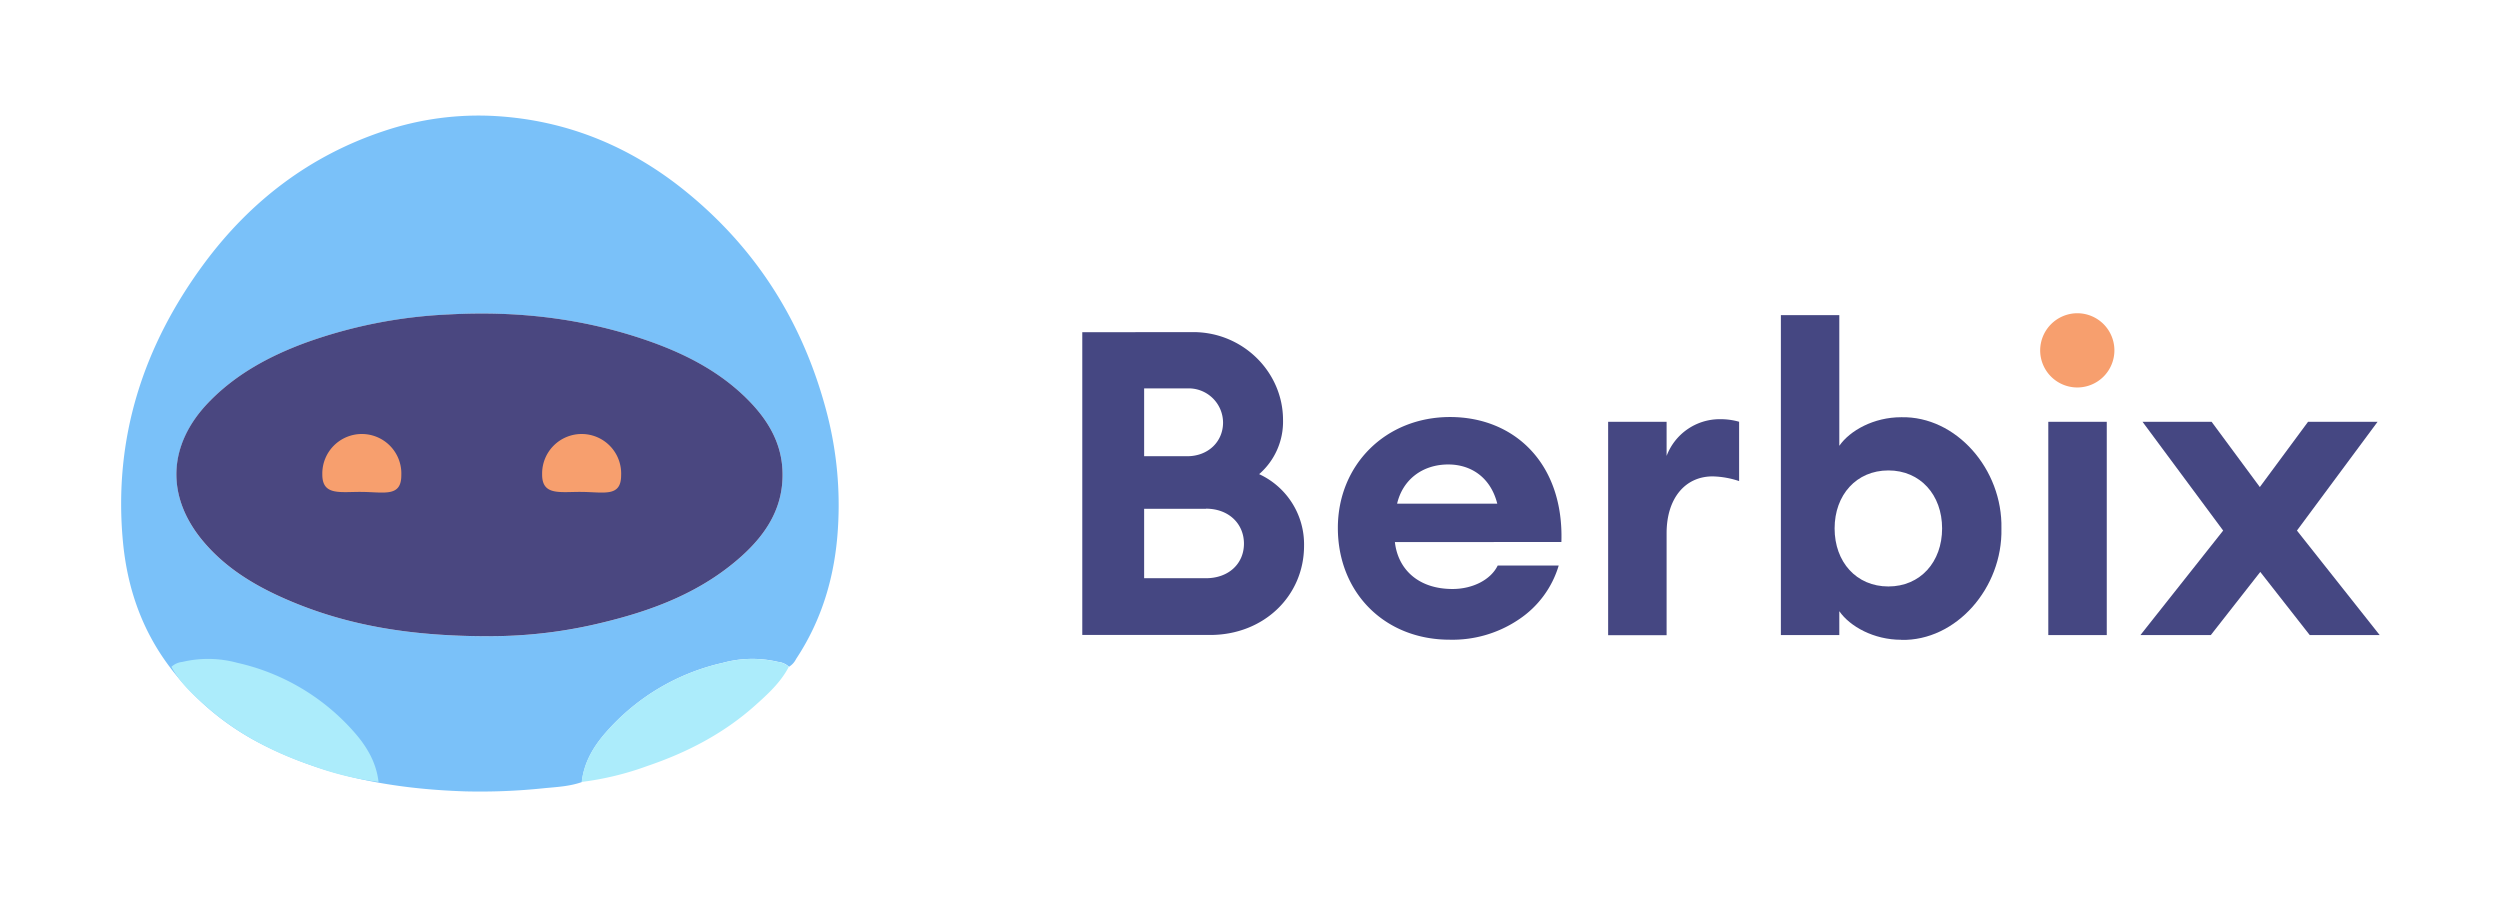 <svg xmlns="http://www.w3.org/2000/svg" width="550" height="200" viewBox="0 0 550 200"><g id="Page-1" fill="none" fill-rule="evenodd" stroke="none" stroke-width="1"><g id="logo" transform="translate(26 25)"><g id="Group" transform="translate(211.976 43.012)"><path id="Path" fill="#454782" d="m269.793 24.784-10.607 14.354-10.608-14.354H233.38l17.74 23.929-18.207 22.994h15.485l10.886-13.896 10.887 13.896h15.386L267.35 48.713l17.74-23.929z"/><path id="Rectangle-2" fill="#454782" d="M212.65 24.784h12.862v46.922H212.65z"/><path id="Path" fill="#F79F6E" d="M219.027.901a8.165 8.165 0 1 1-8.165 8.165A8.2 8.2 0 0 1 219.027.9"/><path id="Shape" fill="#454782" fill-rule="nonzero" d="M177.467 61.009c7.033 0 11.82-5.39 11.82-12.763 0-7.375-4.787-12.764-11.82-12.764s-11.83 5.39-11.83 12.764 4.788 12.763 11.83 12.763m2.811 11.73c-6 0-11.263-2.91-13.607-6.287v5.255h-12.854V1.323h12.854v28.743c2.344-3.377 7.607-6.288 13.607-6.288 12.108-.278 22.339 11.444 22.06 24.494.279 13.042-9.952 24.773-22.06 24.494"/><path id="Path" fill="#454782" d="M128.677 24.784v7.51a12.485 12.485 0 0 1 11.631-8.084c1.46-.023 2.916.167 4.32.565v13.051a19.68 19.68 0 0 0-5.82-1.033c-6.098 0-10.131 4.878-10.131 12.485v22.456h-12.863v-46.95h12.863z"/><path id="Shape" fill="#454782" fill-rule="nonzero" d="M91.428 42.802c-1.5-5.919-5.91-8.631-10.778-8.631-5.73 0-10.042 3.377-11.264 8.631h22.042zm-22.527 8.444c.656 5.91 5.075 10.32 12.674 10.32 4.49 0 8.443-2.066 9.943-5.156h13.42a21.638 21.638 0 0 1-8.722 11.82 26.048 26.048 0 0 1-15.27 4.492c-14.272 0-24.593-10.33-24.593-24.593 0-13.886 10.518-24.395 24.683-24.395s25.06 10.23 24.494 27.494l-36.629.018zm-41.56-7.321H13.734v15.27H27.34c4.976 0 8.354-3.189 8.354-7.6 0-4.41-3.378-7.697-8.354-7.697v.027zM23.21 17.437h-9.476v14.92h9.476c4.598 0 7.886-3.19 7.886-7.41a7.563 7.563 0 0 0-7.886-7.51zm1.32-12.386c10.976 0 19.76 8.82 19.76 19.33a15.27 15.27 0 0 1-5.254 11.918 17.003 17.003 0 0 1 9.88 15.764c0 10.985-8.82 19.617-20.659 19.617H.126V5.078L24.53 5.05z"/></g><g id="Group"><path id="Shape" fill="#7AC1F9" fill-rule="nonzero" d="M81.557 114.97a103.86 103.86 0 0 0 25.15-3.036c11.128-2.694 21.655-6.718 30.34-14.479 5.696-5.093 9.53-11.183 9.082-19.23-.333-5.991-3.225-10.779-7.267-14.938-6.188-6.368-13.859-10.338-22.122-13.248-14.228-5.012-28.896-6.665-43.914-5.856a106.751 106.751 0 0 0-31.58 6.215c-7.986 2.955-15.387 6.925-21.369 13.14-8.982 9.387-9.43 20.803-1.078 30.684 4.95 5.838 11.345 9.673 18.26 12.673 13.528 5.856 27.773 8.084 44.498 8.084m20.407 32.093c-2.695.943-5.533 1.069-8.317 1.338-5.746.602-11.524.834-17.3.692-15.485-.503-30.485-3.162-44.452-10.24a58.518 58.518 0 0 1-20.506-17.066c-6.233-8.245-9.404-17.55-10.347-27.673-2.12-22.779 4.49-43.114 17.964-61.285C29.138 19.213 42.153 9.251 58.41 3.844A65.353 65.353 0 0 1 83.138.54c15.781.961 29.712 6.772 41.9 16.715 15.8 12.88 25.968 29.38 30.998 49.078a80.479 80.479 0 0 1 2.308 24.899c-.628 10.32-3.422 20.012-9.206 28.742a4.15 4.15 0 0 1-1.554 1.716 4.186 4.186 0 0 0-2.425-1.078 24.485 24.485 0 0 0-12.09.206 48.234 48.234 0 0 0-25.67 15.207c-2.776 3.126-4.914 6.683-5.39 10.994"/><path id="Path" fill="#ACECFB" d="M101.964 147.027c.485-4.311 2.623-7.868 5.39-10.994a48.234 48.234 0 0 1 25.67-15.207 24.485 24.485 0 0 1 12.09-.206 4.186 4.186 0 0 1 2.425 1.078c-1.796 3.449-4.67 6.062-7.527 8.604-6.89 6.126-14.928 10.276-23.587 13.213a65.569 65.569 0 0 1-14.47 3.512"/><path id="Path" fill="#4A4780" d="M81.557 114.97c-16.725 0-30.97-2.21-44.497-8.084-6.916-3-13.311-6.835-18.252-12.673-8.37-9.88-7.958-21.297 1.07-30.683 5.981-6.216 13.382-10.186 21.368-13.14a106.698 106.698 0 0 1 31.58-6.216c15.018-.809 29.641.844 43.914 5.856 8.263 2.91 15.934 6.88 22.122 13.248 4.042 4.16 6.934 8.982 7.267 14.938.449 8.083-3.386 14.137-9.081 19.23-8.686 7.76-19.213 11.794-30.341 14.48a103.86 103.86 0 0 1-25.15 3.035"/><path id="Path" fill="#F79F6E" d="M53.596 83.219c-4.779-.045-8.722.898-8.686-3.872a8.695 8.695 0 1 1 17.38.207c0 4.85-3.71 3.71-8.694 3.665m48.368 0c-4.778-.045-8.73.898-8.695-3.872a8.695 8.695 0 1 1 17.38.207c0 4.85-3.7 3.71-8.685 3.665"/><path id="Path" fill="#ACECFB" d="M57.278 147.027c-.485-4.311-2.622-7.868-5.389-10.994a48.216 48.216 0 0 0-25.661-15.207 24.485 24.485 0 0 0-12.09-.206 4.186 4.186 0 0 0-2.425 1.078c1.796 3.449 4.67 6.062 7.527 8.604 6.88 6.126 14.919 10.276 23.586 13.213a65.569 65.569 0 0 0 14.47 3.512"/></g></g></g></svg>